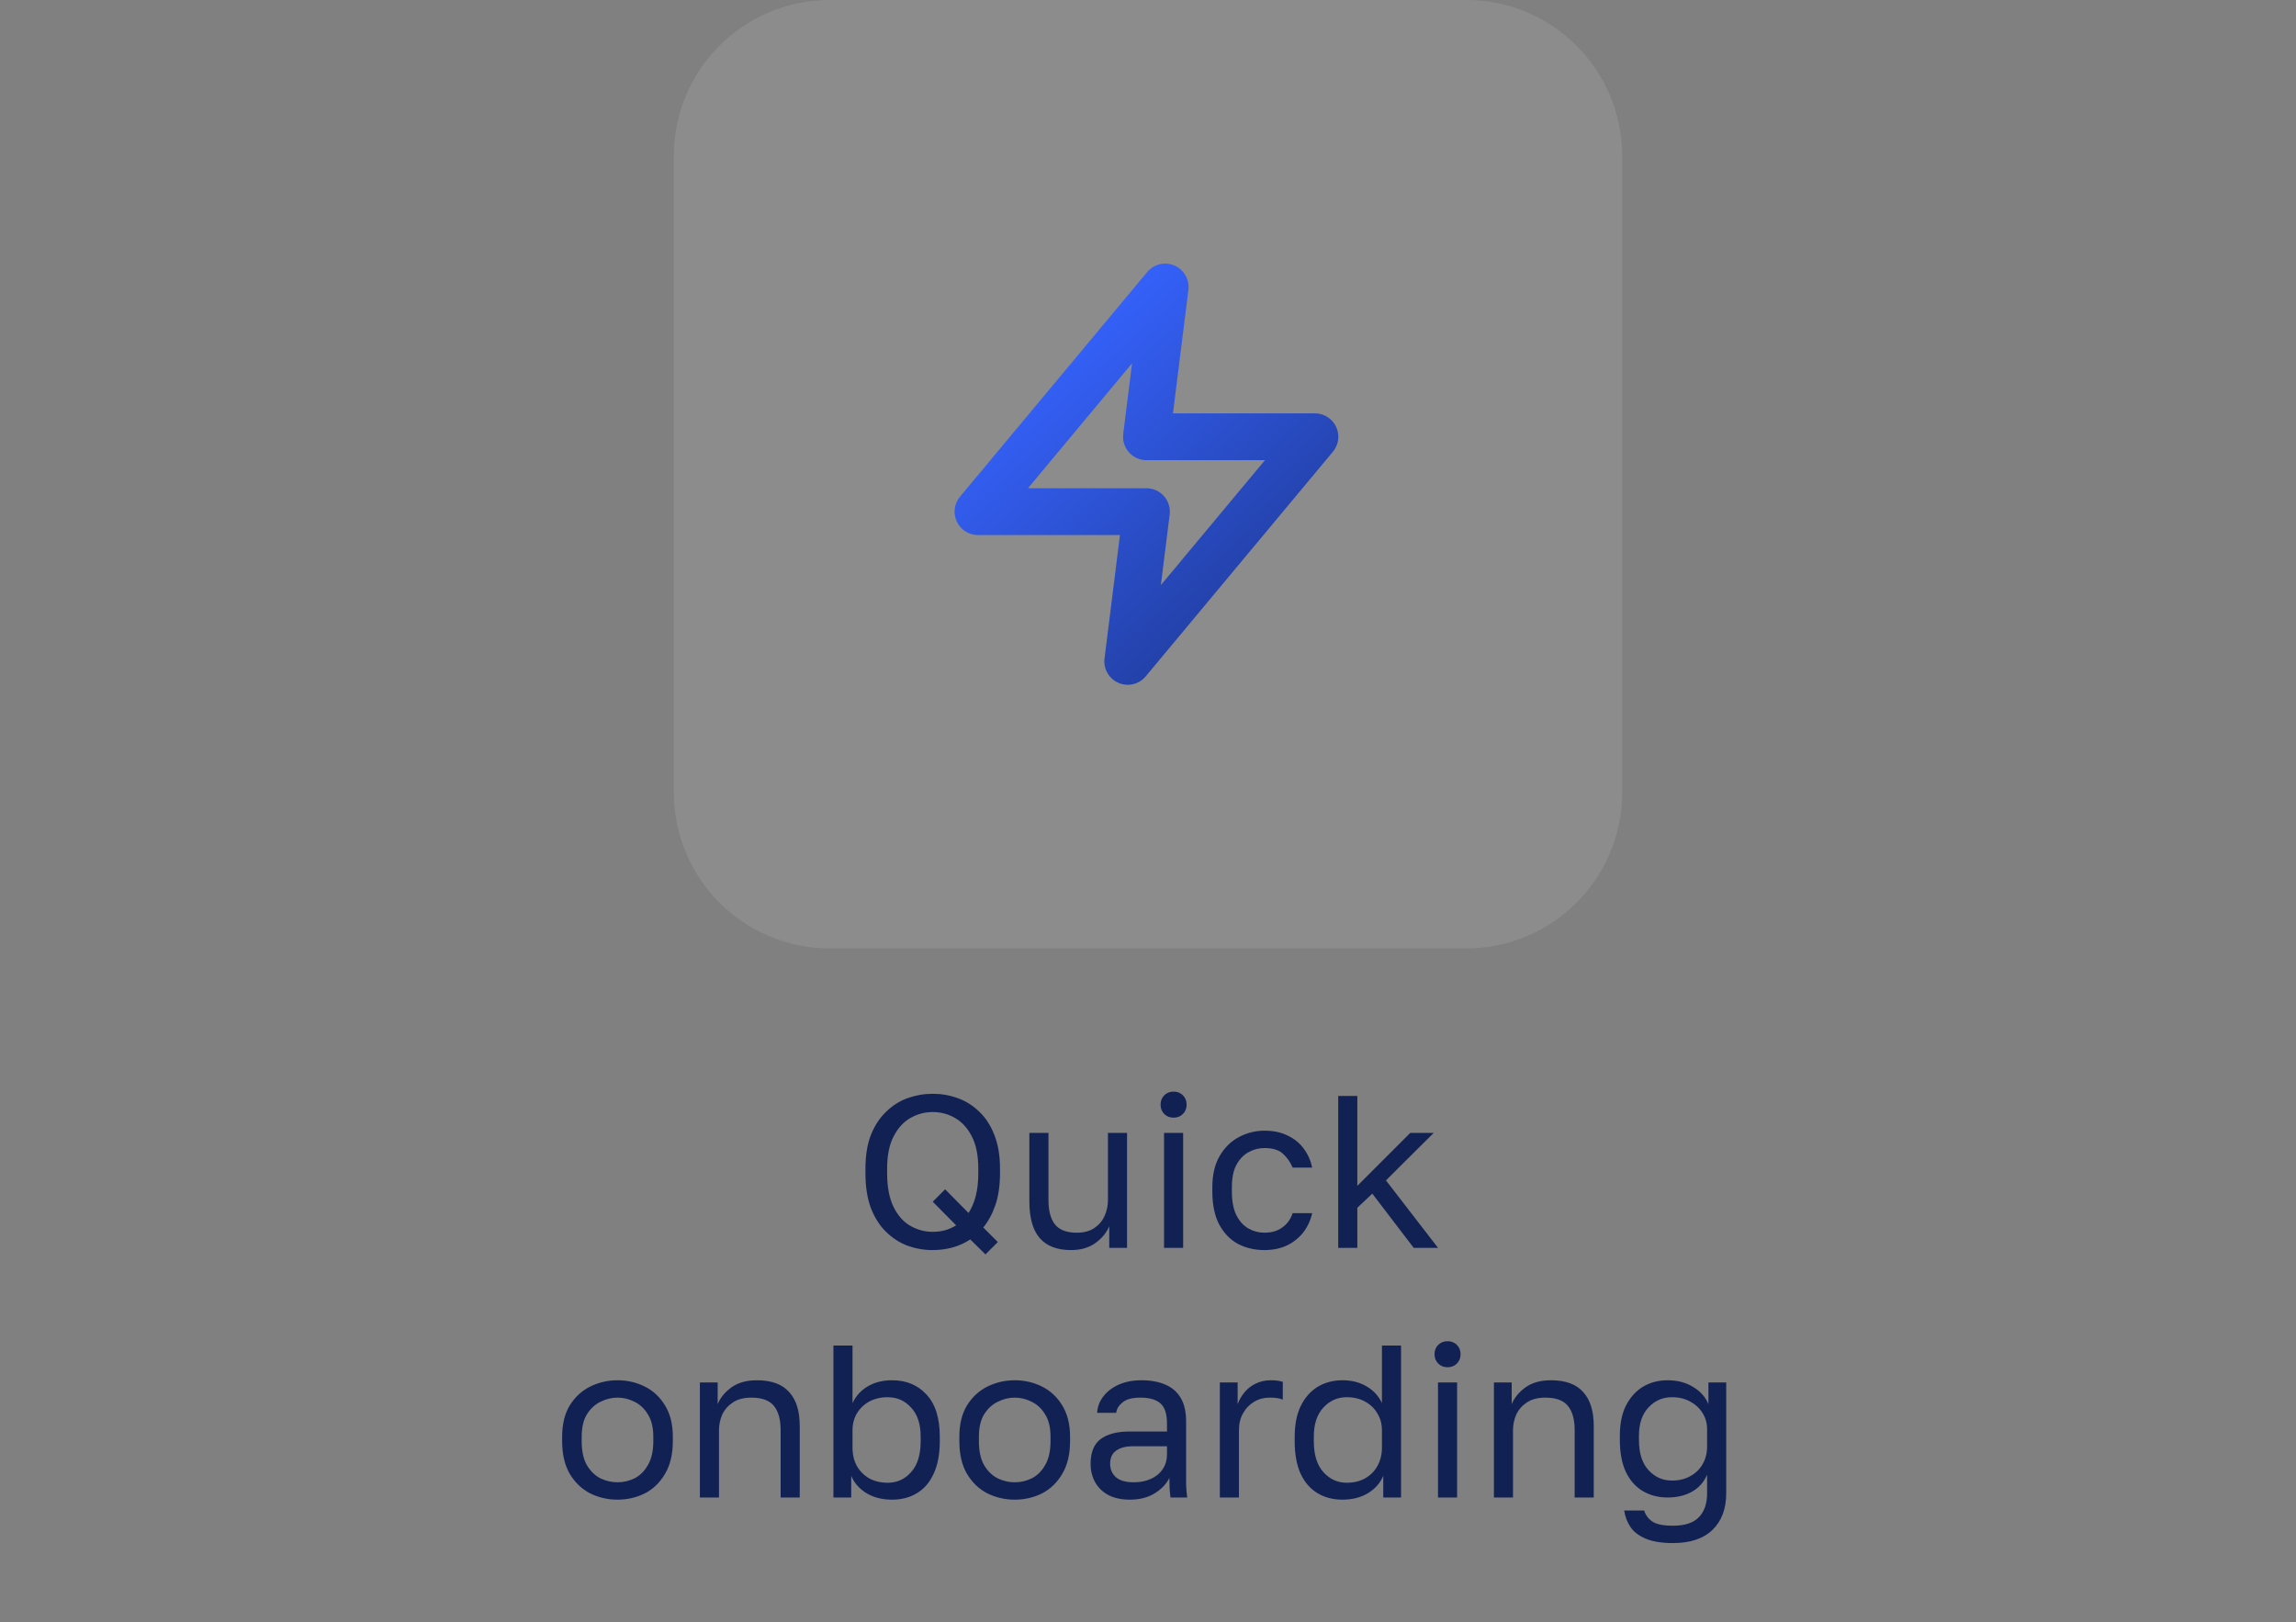 <?xml version="1.0" encoding="UTF-8"?> <svg xmlns="http://www.w3.org/2000/svg" width="92" height="65" viewBox="0 0 92 65" fill="none"><rect x="0" y="0" width="92" height="65" fill="#808080" stroke="none"/><path d="M58.75 0H33.25C29.798 0 27 2.798 27 6.25V31.75C27 35.202 29.798 38 33.25 38H58.75C62.202 38 65 35.202 65 31.75V6.25C65 2.798 62.202 0 58.75 0Z" fill="white" fill-opacity="0.1"></path><path d="M46.688 11.5L39.188 20.5H45.938L45.188 26.5L52.688 17.5H45.938L46.688 11.5Z" stroke="url(#paint0_linear_360_20)" stroke-width="1.875" stroke-linecap="round" stroke-linejoin="round"></path><path d="M37.374 50.087C37.026 50.087 36.69 50.029 36.365 49.913C36.046 49.791 35.759 49.606 35.504 49.356C35.249 49.107 35.046 48.788 34.895 48.4C34.75 48.011 34.678 47.544 34.678 46.999V46.825C34.678 46.304 34.75 45.854 34.895 45.477C35.046 45.101 35.249 44.79 35.504 44.547C35.759 44.297 36.046 44.115 36.365 43.999C36.69 43.883 37.026 43.825 37.374 43.825C37.722 43.825 38.055 43.883 38.374 43.999C38.699 44.115 38.989 44.297 39.244 44.547C39.499 44.79 39.699 45.101 39.844 45.477C39.995 45.854 40.07 46.304 40.07 46.825V46.999C40.07 47.492 40.009 47.919 39.887 48.278C39.766 48.632 39.603 48.933 39.4 49.182L39.983 49.765L39.487 50.261L38.879 49.661C38.658 49.806 38.42 49.913 38.165 49.983C37.91 50.052 37.646 50.087 37.374 50.087ZM37.374 49.356C37.542 49.356 37.704 49.336 37.861 49.295C38.023 49.249 38.174 49.182 38.313 49.096L37.374 48.148L37.87 47.652L38.809 48.6C38.931 48.414 39.026 48.191 39.096 47.93C39.166 47.663 39.2 47.353 39.2 46.999V46.825C39.2 46.292 39.113 45.86 38.939 45.53C38.766 45.193 38.539 44.947 38.261 44.79C37.989 44.634 37.693 44.556 37.374 44.556C37.061 44.556 36.765 44.634 36.487 44.79C36.209 44.947 35.982 45.193 35.808 45.53C35.635 45.86 35.547 46.292 35.547 46.825V46.999C35.547 47.562 35.635 48.017 35.808 48.365C35.982 48.713 36.209 48.965 36.487 49.122C36.765 49.278 37.061 49.356 37.374 49.356ZM42.916 50.087C42.359 50.087 41.942 49.928 41.664 49.609C41.385 49.29 41.246 48.797 41.246 48.13V45.391H42.012V48.087C42.012 48.516 42.099 48.84 42.273 49.061C42.452 49.281 42.742 49.391 43.142 49.391C43.432 49.391 43.67 49.327 43.855 49.2C44.041 49.072 44.177 48.91 44.264 48.713C44.351 48.51 44.395 48.301 44.395 48.087V45.391H45.16V50H44.447V49.13C44.343 49.385 44.16 49.609 43.899 49.8C43.638 49.991 43.31 50.087 42.916 50.087ZM46.643 50V45.391H47.408V50H46.643ZM47.025 44.782C46.874 44.782 46.75 44.732 46.651 44.634C46.553 44.535 46.504 44.411 46.504 44.26C46.504 44.109 46.553 43.984 46.651 43.886C46.75 43.787 46.874 43.738 47.025 43.738C47.176 43.738 47.301 43.787 47.399 43.886C47.498 43.984 47.547 44.109 47.547 44.26C47.547 44.411 47.498 44.535 47.399 44.634C47.301 44.732 47.176 44.782 47.025 44.782ZM50.666 50.087C50.272 50.087 49.915 50.003 49.596 49.835C49.283 49.661 49.034 49.4 48.848 49.052C48.668 48.704 48.578 48.266 48.578 47.739V47.565C48.578 47.066 48.677 46.649 48.874 46.312C49.071 45.976 49.329 45.724 49.648 45.556C49.967 45.388 50.306 45.303 50.666 45.303C51.031 45.303 51.344 45.37 51.605 45.504C51.872 45.631 52.086 45.808 52.249 46.034C52.411 46.254 52.521 46.504 52.579 46.782H51.796C51.704 46.562 51.573 46.376 51.405 46.225C51.243 46.075 50.996 45.999 50.666 45.999C50.44 45.999 50.228 46.054 50.031 46.164C49.834 46.269 49.671 46.437 49.544 46.669C49.422 46.895 49.361 47.194 49.361 47.565V47.739C49.361 48.133 49.422 48.452 49.544 48.695C49.671 48.939 49.834 49.116 50.031 49.226C50.228 49.336 50.44 49.391 50.666 49.391C50.95 49.391 51.188 49.322 51.379 49.182C51.576 49.043 51.715 48.852 51.796 48.608H52.579C52.51 48.91 52.385 49.174 52.205 49.4C52.025 49.62 51.805 49.791 51.544 49.913C51.283 50.029 50.99 50.087 50.666 50.087ZM53.622 50V43.912H54.388V47.513L56.51 45.391H57.449L55.535 47.295L57.623 50H56.649L54.988 47.826L54.388 48.391V50H53.622ZM24.743 60.087C24.354 60.087 23.989 60.003 23.647 59.835C23.311 59.661 23.038 59.4 22.829 59.052C22.626 58.704 22.525 58.266 22.525 57.739V57.565C22.525 57.066 22.626 56.649 22.829 56.312C23.038 55.976 23.311 55.724 23.647 55.556C23.989 55.388 24.354 55.303 24.743 55.303C25.137 55.303 25.502 55.388 25.839 55.556C26.175 55.724 26.445 55.976 26.647 56.312C26.856 56.649 26.96 57.066 26.96 57.565V57.739C26.96 58.266 26.856 58.704 26.647 59.052C26.445 59.4 26.175 59.661 25.839 59.835C25.502 60.003 25.137 60.087 24.743 60.087ZM24.743 59.391C24.98 59.391 25.207 59.339 25.421 59.235C25.641 59.124 25.821 58.948 25.96 58.704C26.105 58.461 26.178 58.139 26.178 57.739V57.565C26.178 57.194 26.105 56.895 25.96 56.669C25.821 56.437 25.641 56.269 25.421 56.164C25.207 56.054 24.98 55.999 24.743 55.999C24.511 55.999 24.285 56.054 24.064 56.164C23.844 56.269 23.661 56.437 23.516 56.669C23.377 56.895 23.308 57.194 23.308 57.565V57.739C23.308 58.139 23.377 58.461 23.516 58.704C23.661 58.948 23.844 59.124 24.064 59.235C24.285 59.339 24.511 59.391 24.743 59.391ZM28.044 60V55.391H28.757V56.26C28.862 56.005 29.044 55.782 29.305 55.59C29.572 55.399 29.914 55.303 30.332 55.303C30.912 55.303 31.34 55.46 31.619 55.773C31.903 56.08 32.045 56.533 32.045 57.13V60H31.28V57.304C31.28 56.875 31.19 56.55 31.01 56.33C30.83 56.109 30.529 55.999 30.105 55.999C29.804 55.999 29.558 56.063 29.366 56.191C29.175 56.318 29.033 56.48 28.94 56.678C28.853 56.875 28.81 57.084 28.81 57.304V60H28.044ZM35.743 60.087C35.349 60.087 35.007 60 34.717 59.826C34.427 59.646 34.224 59.414 34.108 59.13V60H33.395V53.912H34.16V56.217C34.294 55.933 34.497 55.709 34.769 55.547C35.048 55.385 35.372 55.303 35.743 55.303C36.317 55.303 36.778 55.495 37.126 55.877C37.48 56.254 37.657 56.817 37.657 57.565V57.739C37.657 58.261 37.576 58.695 37.413 59.043C37.257 59.391 37.033 59.652 36.743 59.826C36.459 60 36.126 60.087 35.743 60.087ZM35.569 59.409C35.946 59.409 36.259 59.267 36.509 58.982C36.764 58.698 36.891 58.284 36.891 57.739V57.565C36.891 57.06 36.764 56.672 36.509 56.399C36.259 56.121 35.946 55.982 35.569 55.982C35.291 55.982 35.045 56.04 34.83 56.156C34.621 56.272 34.456 56.431 34.334 56.634C34.218 56.831 34.16 57.054 34.16 57.304V58C34.16 58.278 34.218 58.524 34.334 58.739C34.456 58.948 34.621 59.113 34.83 59.235C35.045 59.351 35.291 59.409 35.569 59.409ZM40.659 60.087C40.271 60.087 39.906 60.003 39.563 59.835C39.227 59.661 38.955 59.4 38.746 59.052C38.543 58.704 38.441 58.266 38.441 57.739V57.565C38.441 57.066 38.543 56.649 38.746 56.312C38.955 55.976 39.227 55.724 39.563 55.556C39.906 55.388 40.271 55.303 40.659 55.303C41.054 55.303 41.419 55.388 41.755 55.556C42.092 55.724 42.361 55.976 42.564 56.312C42.773 56.649 42.877 57.066 42.877 57.565V57.739C42.877 58.266 42.773 58.704 42.564 59.052C42.361 59.4 42.092 59.661 41.755 59.835C41.419 60.003 41.054 60.087 40.659 60.087ZM40.659 59.391C40.897 59.391 41.123 59.339 41.338 59.235C41.558 59.124 41.738 58.948 41.877 58.704C42.022 58.461 42.094 58.139 42.094 57.739V57.565C42.094 57.194 42.022 56.895 41.877 56.669C41.738 56.437 41.558 56.269 41.338 56.164C41.123 56.054 40.897 55.999 40.659 55.999C40.427 55.999 40.201 56.054 39.981 56.164C39.761 56.269 39.578 56.437 39.433 56.669C39.294 56.895 39.224 57.194 39.224 57.565V57.739C39.224 58.139 39.294 58.461 39.433 58.704C39.578 58.948 39.761 59.124 39.981 59.235C40.201 59.339 40.427 59.391 40.659 59.391ZM45.274 60.087C44.938 60.087 44.651 60.026 44.413 59.904C44.181 59.777 44.004 59.606 43.883 59.391C43.761 59.171 43.7 58.924 43.7 58.652C43.7 58.194 43.833 57.863 44.1 57.66C44.373 57.458 44.761 57.356 45.266 57.356H46.761V57.043C46.761 56.649 46.672 56.376 46.492 56.225C46.318 56.075 46.054 55.999 45.7 55.999C45.37 55.999 45.129 56.063 44.978 56.191C44.828 56.312 44.744 56.452 44.726 56.608H43.961C43.978 56.359 44.062 56.138 44.213 55.947C44.364 55.75 44.57 55.593 44.831 55.477C45.092 55.361 45.396 55.303 45.744 55.303C46.109 55.303 46.425 55.361 46.692 55.477C46.959 55.588 47.164 55.764 47.309 56.008C47.454 56.246 47.527 56.562 47.527 56.956V58.826C47.527 59.069 47.527 59.284 47.527 59.469C47.533 59.649 47.547 59.826 47.57 60H46.901C46.883 59.867 46.872 59.742 46.866 59.626C46.86 59.504 46.857 59.368 46.857 59.217C46.735 59.461 46.538 59.667 46.266 59.835C45.993 60.003 45.663 60.087 45.274 60.087ZM45.439 59.391C45.683 59.391 45.903 59.348 46.1 59.261C46.303 59.174 46.463 59.046 46.579 58.878C46.7 58.71 46.761 58.504 46.761 58.261V57.947H45.396C45.112 57.947 44.889 58.005 44.726 58.121C44.564 58.232 44.483 58.408 44.483 58.652C44.483 58.867 44.558 59.043 44.709 59.182C44.865 59.322 45.109 59.391 45.439 59.391ZM48.879 60V55.391H49.592V56.26C49.661 56.075 49.757 55.912 49.879 55.773C50.001 55.628 50.148 55.515 50.322 55.434C50.502 55.347 50.702 55.303 50.922 55.303C51.038 55.303 51.131 55.309 51.201 55.321C51.276 55.333 51.343 55.347 51.401 55.364V56.078C51.325 56.049 51.25 56.028 51.175 56.017C51.105 56.005 51.007 55.999 50.879 55.999C50.647 55.999 50.438 56.054 50.253 56.164C50.067 56.275 49.919 56.428 49.809 56.626C49.699 56.817 49.644 57.043 49.644 57.304V60H48.879ZM53.791 60.087C53.415 60.087 53.081 60 52.791 59.826C52.501 59.652 52.275 59.391 52.113 59.043C51.956 58.695 51.878 58.261 51.878 57.739V57.565C51.878 57.078 51.959 56.666 52.122 56.33C52.29 55.993 52.516 55.738 52.8 55.564C53.09 55.391 53.42 55.303 53.791 55.303C54.163 55.303 54.484 55.385 54.757 55.547C55.035 55.709 55.241 55.933 55.374 56.217V53.912H56.14V60H55.427V59.13C55.311 59.414 55.108 59.646 54.818 59.826C54.528 60 54.186 60.087 53.791 60.087ZM53.965 59.409C54.244 59.409 54.487 59.351 54.696 59.235C54.911 59.113 55.076 58.948 55.192 58.739C55.313 58.524 55.374 58.278 55.374 58V57.304C55.374 57.054 55.313 56.831 55.192 56.634C55.076 56.431 54.911 56.272 54.696 56.156C54.487 56.04 54.244 55.982 53.965 55.982C53.594 55.982 53.281 56.121 53.026 56.399C52.771 56.672 52.644 57.06 52.644 57.565V57.739C52.644 58.284 52.771 58.698 53.026 58.982C53.281 59.267 53.594 59.409 53.965 59.409ZM57.62 60V55.391H58.386V60H57.62ZM58.003 54.782C57.852 54.782 57.728 54.732 57.629 54.634C57.531 54.535 57.481 54.411 57.481 54.26C57.481 54.109 57.531 53.984 57.629 53.886C57.728 53.787 57.852 53.738 58.003 53.738C58.154 53.738 58.278 53.787 58.377 53.886C58.476 53.984 58.525 54.109 58.525 54.26C58.525 54.411 58.476 54.535 58.377 54.634C58.278 54.732 58.154 54.782 58.003 54.782ZM59.861 60V55.391H60.574V56.26C60.678 56.005 60.861 55.782 61.122 55.59C61.388 55.399 61.73 55.303 62.148 55.303C62.728 55.303 63.157 55.46 63.435 55.773C63.719 56.08 63.861 56.533 63.861 57.13V60H63.096V57.304C63.096 56.875 63.006 56.55 62.826 56.33C62.647 56.109 62.345 55.999 61.922 55.999C61.62 55.999 61.374 56.063 61.182 56.191C60.991 56.318 60.849 56.48 60.756 56.678C60.669 56.875 60.626 57.084 60.626 57.304V60H59.861ZM67.038 61.826C66.591 61.826 66.229 61.768 65.951 61.653C65.672 61.536 65.466 61.38 65.333 61.183C65.2 60.986 65.116 60.765 65.081 60.522H65.881C65.939 60.707 66.049 60.855 66.212 60.965C66.374 61.076 66.649 61.131 67.038 61.131C67.507 61.131 67.853 61.018 68.073 60.791C68.293 60.565 68.403 60.243 68.403 59.826V59.087C68.27 59.394 68.064 59.623 67.786 59.774C67.513 59.925 67.192 60 66.82 60C66.444 60 66.11 59.913 65.82 59.739C65.53 59.565 65.304 59.307 65.142 58.965C64.985 58.623 64.907 58.2 64.907 57.695V57.521C64.907 57.046 64.988 56.646 65.15 56.321C65.319 55.991 65.545 55.738 65.829 55.564C66.119 55.391 66.449 55.303 66.82 55.303C67.215 55.303 67.557 55.393 67.847 55.573C68.137 55.747 68.34 55.976 68.456 56.26V55.391H69.169V59.826C69.169 60.452 68.986 60.942 68.621 61.296C68.255 61.65 67.728 61.826 67.038 61.826ZM66.994 59.322C67.273 59.322 67.516 59.264 67.725 59.148C67.939 59.032 68.105 58.872 68.221 58.669C68.342 58.461 68.403 58.223 68.403 57.956V57.26C68.403 57.023 68.342 56.808 68.221 56.617C68.105 56.425 67.939 56.272 67.725 56.156C67.516 56.04 67.273 55.982 66.994 55.982C66.623 55.982 66.31 56.118 66.055 56.391C65.8 56.663 65.672 57.04 65.672 57.521V57.695C65.672 58.223 65.8 58.626 66.055 58.904C66.31 59.182 66.623 59.322 66.994 59.322Z" fill="#122154"></path><defs><linearGradient id="paint0_linear_360_20" x1="41.408" y1="13.743" x2="51.678" y2="25.245" gradientUnits="userSpaceOnUse"><stop stop-color="#3663FF"></stop><stop offset="1" stop-color="#203B99"></stop></linearGradient></defs></svg> 